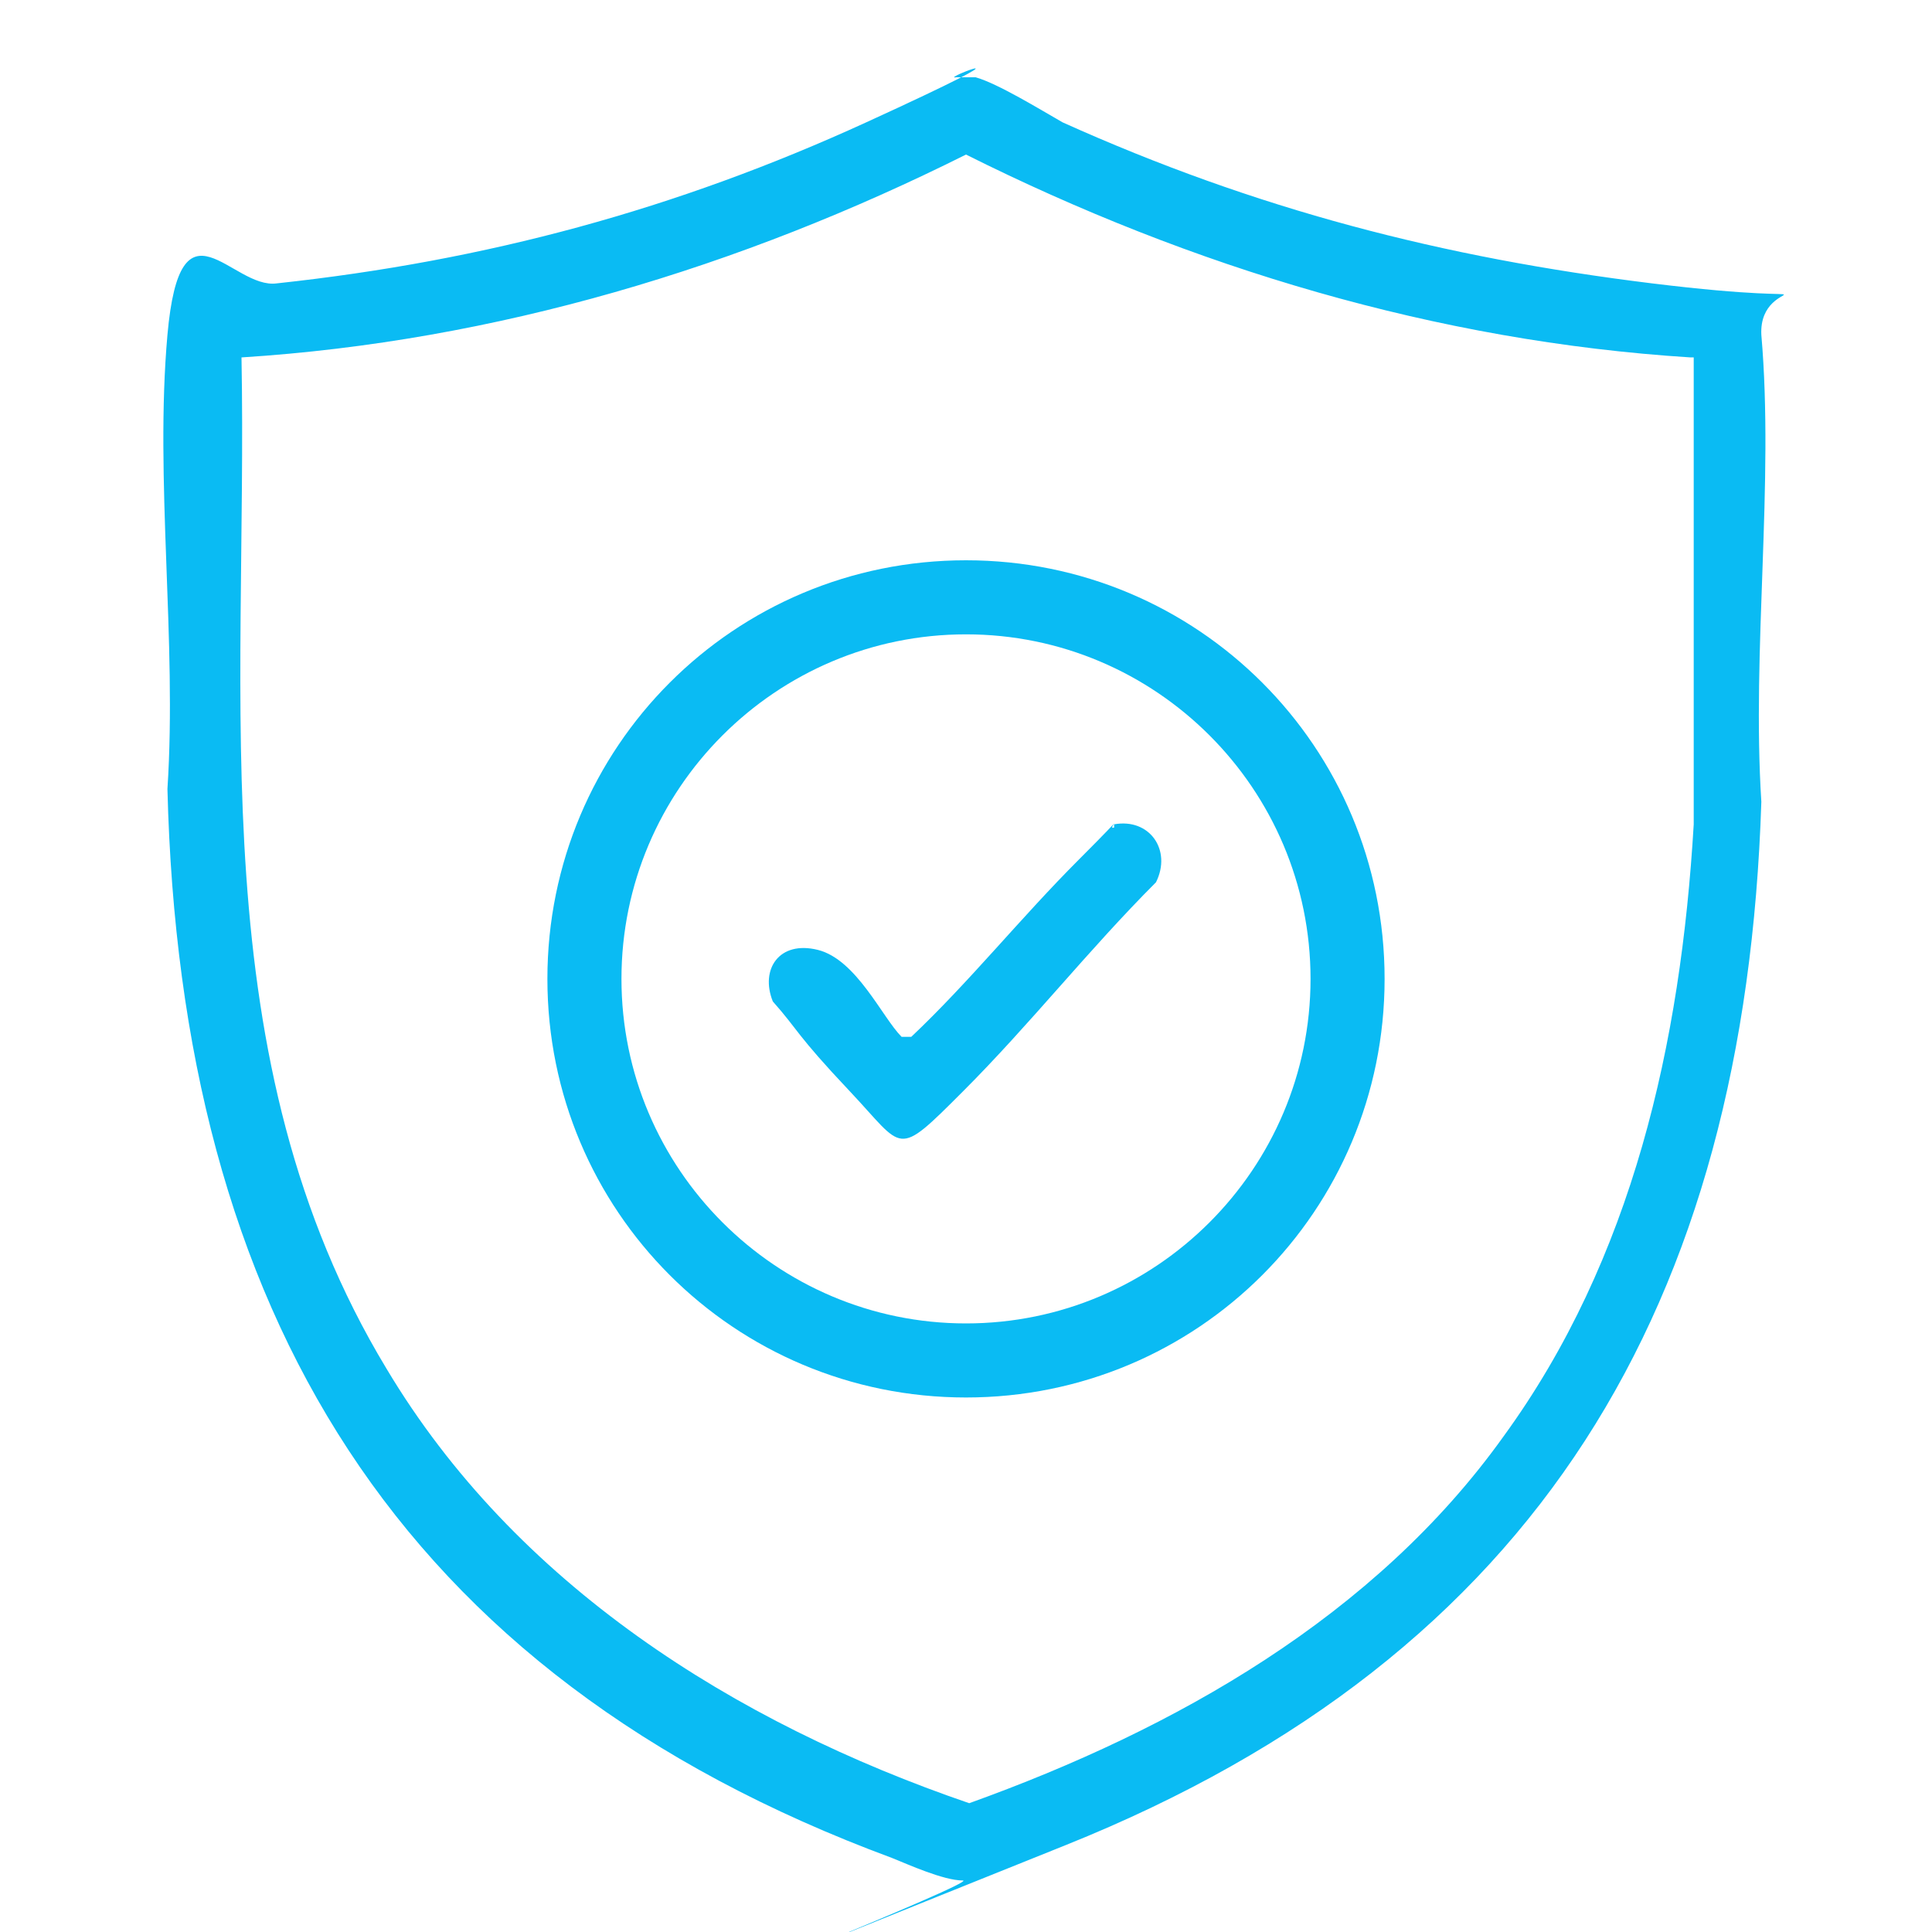 <?xml version="1.0" encoding="UTF-8"?>
<svg id="Layer_1" xmlns="http://www.w3.org/2000/svg" version="1.1" viewBox="0 0 60 60">
  <!-- Generator: Adobe Illustrator 29.4.0, SVG Export Plug-In . SVG Version: 2.1.0 Build 152)  -->
  <defs>
    <style>
      .st0 {
        fill: #0abbf3;
      }
    </style>
  </defs>
  <path class="st0" d="M29.7,2.4c.2,0,.4,0,.6,0,.7.2,2,1,2.7,1.4,6,2.7,11.8,4.2,18.3,5s3.3-.4,3.4,1.6c.4,4.6-.3,9.8,0,14.5-.5,15.6-6.9,26.5-21.6,32.4s-2.6,1.1-3.2,1.1-1.7-.5-2.2-.7C12.3,52,5.6,40.7,5.2,24.5c.3-4.6-.4-9.6,0-14.1s2-1.4,3.4-1.6c6.5-.7,12.4-2.3,18.3-5s2.2-1.3,2.8-1.4ZM52.5,11.1c-7.9-.5-15.5-2.8-22.5-6.3-7,3.5-14.6,5.8-22.5,6.3.2,10.7-1.3,21.8,4.5,31.4,4,6.7,10.8,11,18.1,13.5,6.4-2.3,12.6-5.8,16.6-11.4,4-5.5,5.5-12.2,5.9-19v-14.5Z"/>
  <path class="st0" d="M43,30.4c0,7.2-5.8,13-13,13s-13-5.8-13-13,5.8-13,13-13,13,5.8,13,13ZM40.7,30.4c0-5.9-4.8-10.7-10.7-10.7s-10.7,4.8-10.7,10.7,4.8,10.7,10.7,10.7,10.7-4.8,10.7-10.7Z"/>
  <path class="st0" d="M34.6,25.6c1.1-.2,1.8.8,1.3,1.8-2.1,2.1-3.9,4.4-6,6.5s-1.8,1.8-3.5,0-1.6-1.9-2.4-2.8c-.4-1,.2-1.9,1.4-1.6s2,2.1,2.6,2.7h.3c1.8-1.7,3.4-3.7,5.2-5.5s.8-.9,1.1-1Z"/>
</svg>